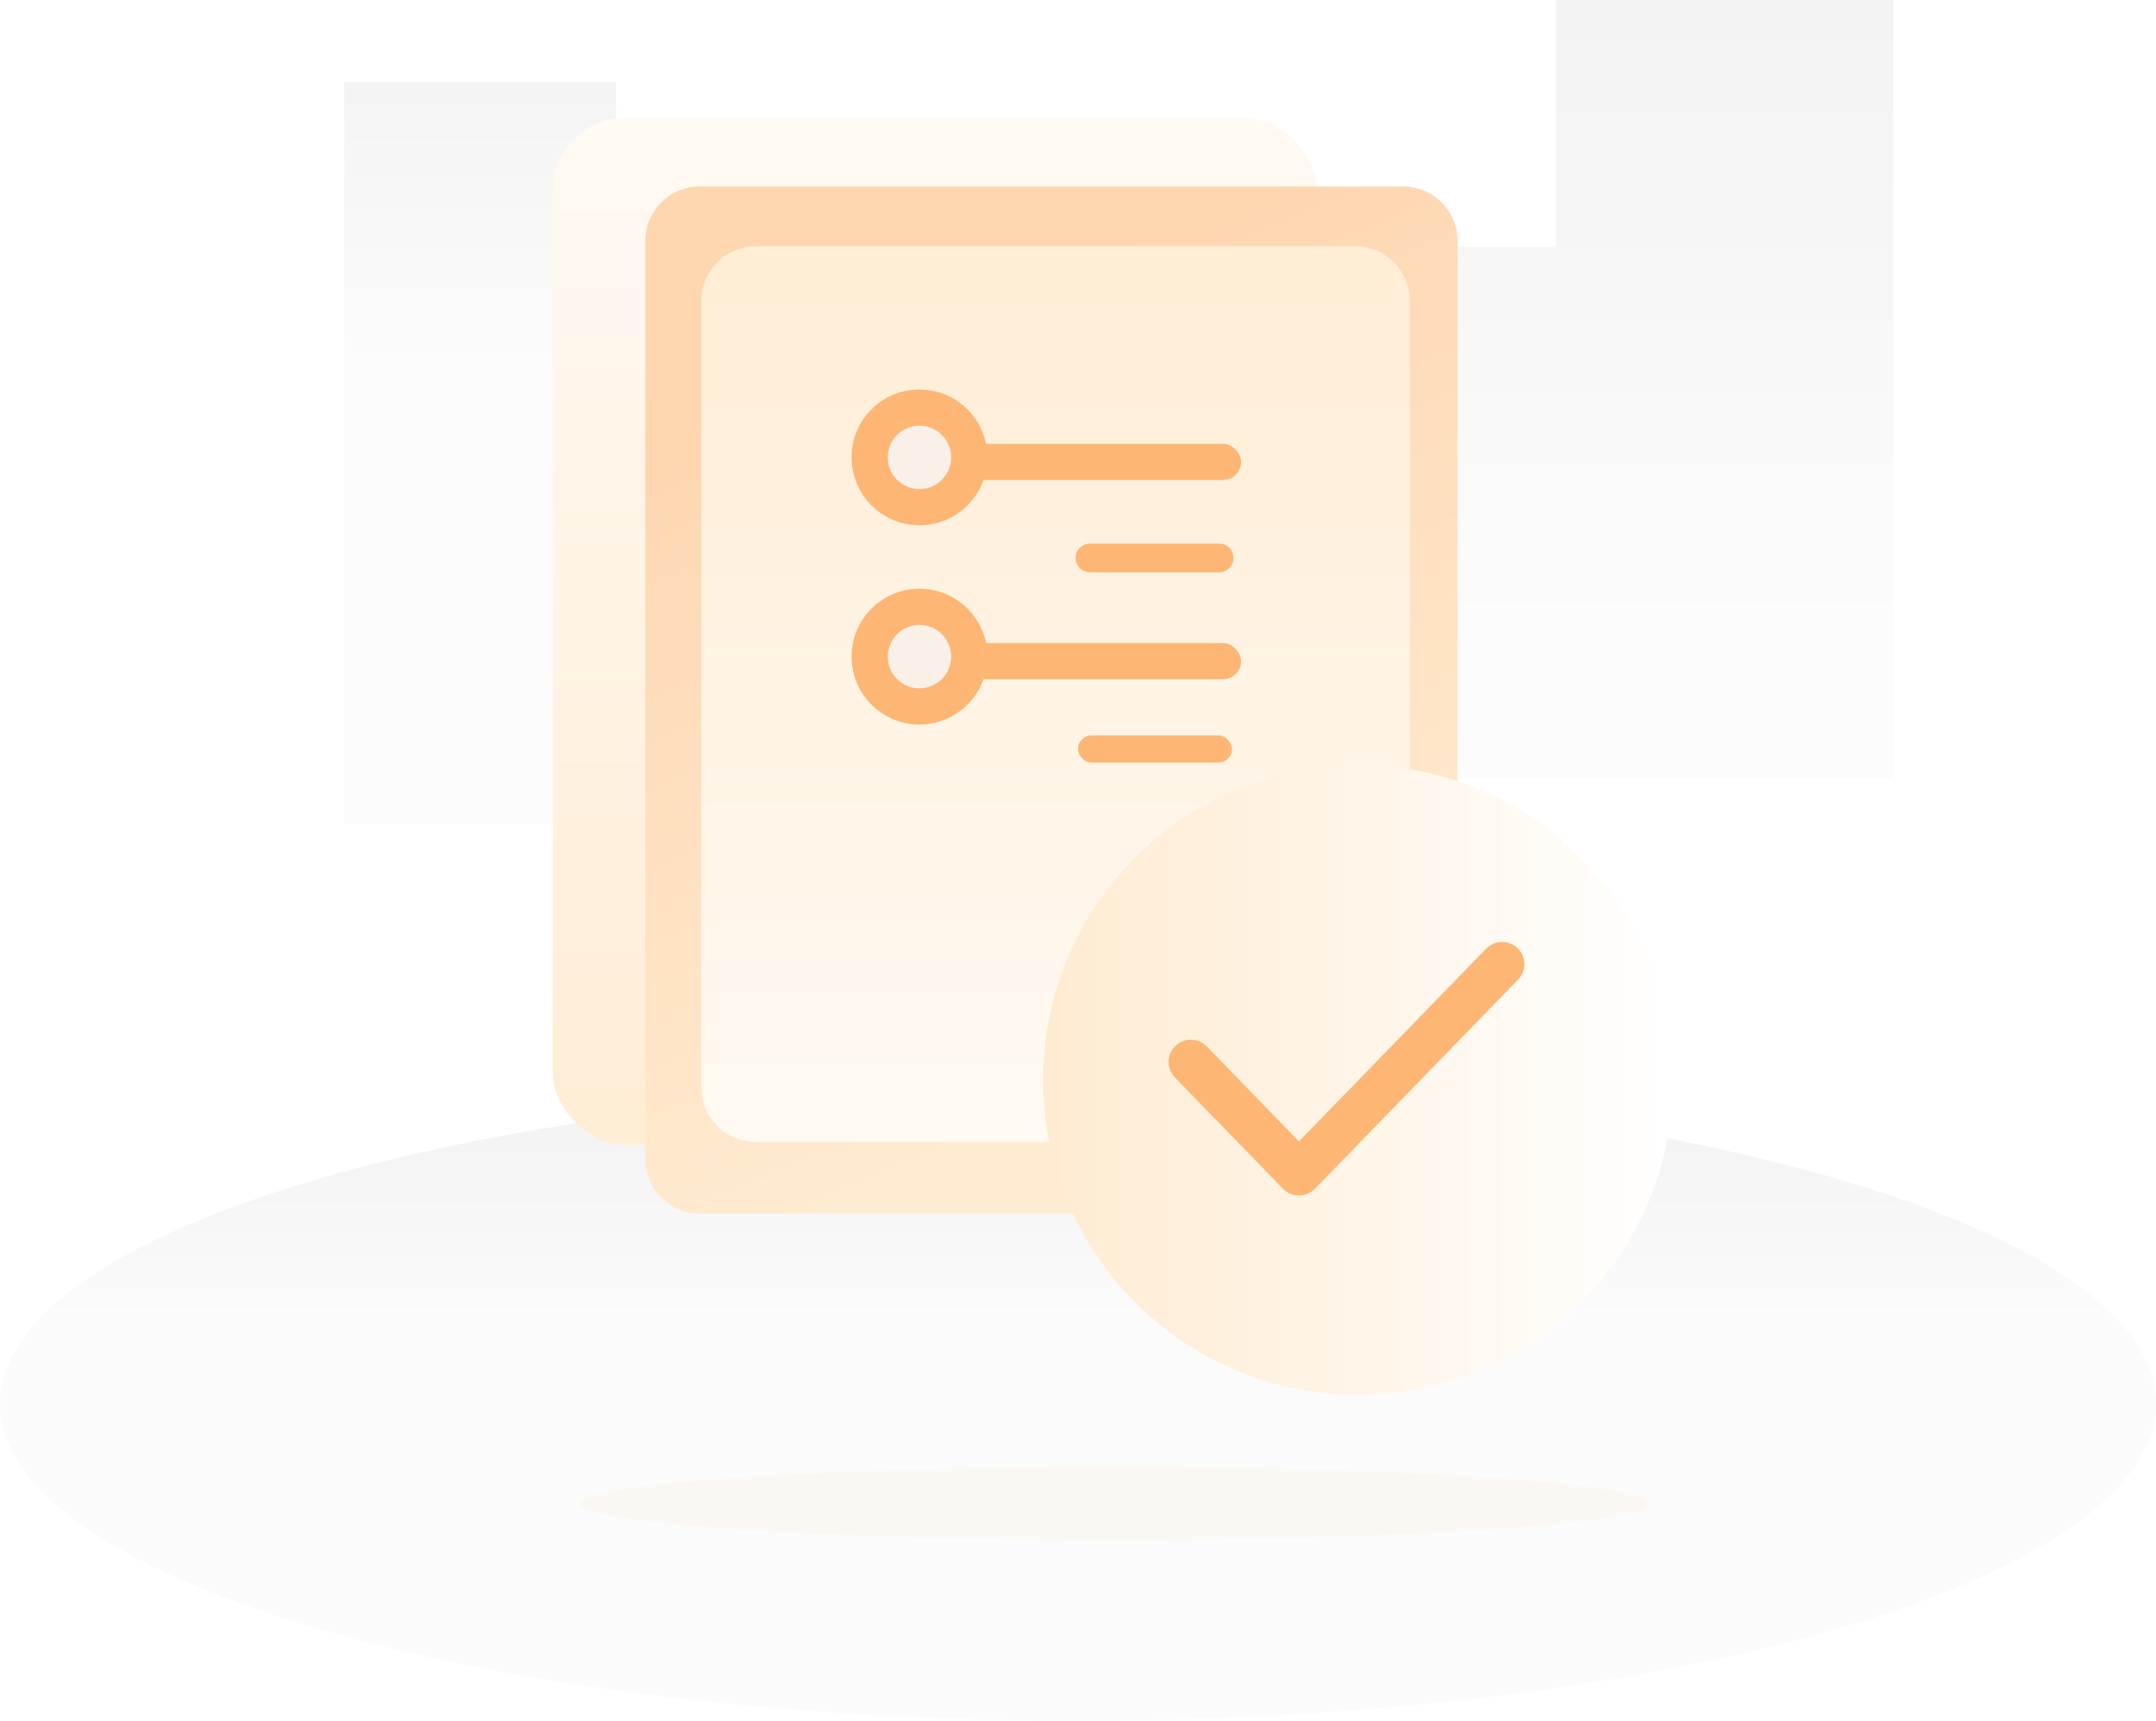 
<svg width="238px" height="190px" viewBox="0 0 238 190" version="1.1" xmlns="http://www.w3.org/2000/svg" xmlns:xlink="http://www.w3.org/1999/xlink">
    <defs>
        <linearGradient x1="50%" y1="-13.037%" x2="50%" y2="38.566%" id="linearGradient-9hw0vl-_r6-1">
            <stop stop-color="#E4E4E4" offset="0%"></stop>
            <stop stop-color="#F9F9F9" offset="100%"></stop>
        </linearGradient>
        <linearGradient x1="50%" y1="-15.233%" x2="50%" y2="79.953%" id="linearGradient-9hw0vl-_r6-2">
            <stop stop-color="#E4E4E4" offset="0%"></stop>
            <stop stop-color="#F9F9F9" offset="100%"></stop>
        </linearGradient>
        <linearGradient x1="50%" y1="-13.037%" x2="50%" y2="38.566%" id="linearGradient-9hw0vl-_r6-3">
            <stop stop-color="#E4E4E4" offset="0%"></stop>
            <stop stop-color="#F9F9F9" offset="100%"></stop>
        </linearGradient>
        <filter x="-2.5%" y="-37.5%" width="105.1%" height="175.0%" filterUnits="objectBoundingBox" id="filter-9hw0vl-_r6-4">
            <feGaussianBlur stdDeviation="1" in="SourceGraphic"></feGaussianBlur>
        </filter>
        <linearGradient x1="50%" y1="112.887%" x2="50%" y2="-40.768%" id="linearGradient-9hw0vl-_r6-5">
            <stop stop-color="#FFEBD1" offset="0%"></stop>
            <stop stop-color="#FFFFFF" offset="100%"></stop>
        </linearGradient>
        <linearGradient x1="75.608%" y1="18.016%" x2="50%" y2="92.534%" id="linearGradient-9hw0vl-_r6-6">
            <stop stop-color="#FFEBD1" offset="0%"></stop>
            <stop stop-color="#FED6B0" offset="100%"></stop>
        </linearGradient>
        <linearGradient x1="50%" y1="112.887%" x2="50%" y2="-40.768%" id="linearGradient-9hw0vl-_r6-7">
            <stop stop-color="#FFEBD1" offset="0%"></stop>
            <stop stop-color="#FFFFFF" offset="100%"></stop>
        </linearGradient>
        <linearGradient x1="0%" y1="50%" x2="100%" y2="50%" id="linearGradient-9hw0vl-_r6-8">
            <stop stop-color="#FFEBD1" offset="0%"></stop>
            <stop stop-color="#FFFFFF" offset="100%"></stop>
        </linearGradient>
    </defs>
    <g id="页面-1" stroke="none" stroke-width="1" fill="none" fill-rule="evenodd">
        <g id="编组备份">
            <ellipse id="椭圆形" fill="url(#linearGradient-9hw0vl-_r6-1)" opacity="0.6" cx="119" cy="155" rx="119" ry="35"></ellipse>
            <g id="编组-3" opacity="0.5" transform="translate(38, 0)">
                <path d="M104,86 L104,27.268 L133.778,27.268 L133.778,0 L171,0 L171,86 L104,86 Z" id="形状结合备份" fill="url(#linearGradient-9hw0vl-_r6-2)"></path>
                <rect id="矩形" fill="url(#linearGradient-9hw0vl-_r6-3)" x="0" y="9" width="30" height="82"></rect>
            </g>
            <ellipse id="椭圆形备份-2" fill="#FED5AE" opacity="0.3" filter="url(#filter-9hw0vl-_r6-4)" cx="123" cy="166" rx="59" ry="4"></ellipse>
            <g id="编组-23备份" transform="translate(61, 13)">
                <rect id="矩形备份-6" fill="url(#linearGradient-9hw0vl-_r6-5)" x="0" y="0" width="84.396" height="113.407" rx="8"></rect>
                <path d="M16.231,7.593 L64.686,7.593 L64.686,7.593 L99.901,37.721 L99.901,115 C99.901,118.314 97.215,121 93.901,121 L16.231,121 C12.917,121 10.231,118.314 10.231,115 L10.231,13.593 C10.231,10.28 12.917,7.593 16.231,7.593 Z" id="矩形备份-5" fill="url(#linearGradient-9hw0vl-_r6-6)" transform="translate(55.066, 64.297) scale(-1, 1) rotate(-180) translate(-55.066, -64.297) "></path>
                <path d="M22.426,14.187 L63.916,14.187 L63.916,14.187 L94.626,40.461 L94.626,107.088 C94.626,110.402 91.94,113.088 88.626,113.088 L22.426,113.088 C19.112,113.088 16.426,110.402 16.426,107.088 L16.426,20.187 C16.426,16.873 19.112,14.187 22.426,14.187 Z" id="矩形备份-5" fill="url(#linearGradient-9hw0vl-_r6-7)" transform="translate(55.526, 63.637) scale(-1, 1) rotate(-180) translate(-55.526, -63.637) "></path>
                <g id="编组-5" transform="translate(35, 32)">
                    <rect id="矩形" fill="#FEB674" transform="translate(31.497, 37.698) rotate(-360) translate(-31.497, -37.698) " x="22.997" y="36.198" width="17" height="3" rx="1.5"></rect>
                    <g id="编组-2">
                        <rect id="矩形备份-2" fill="#FEB674" x="10" y="4" width="31" height="4" rx="2"></rect>
                        <circle id="椭圆形备份-3" stroke="#FEB674" stroke-width="4" fill="#F9F0E7" cx="5.5" cy="5.5" r="5.5"></circle>
                    </g>
                    <g id="编组-2备份" transform="translate(0, 22)">
                        <rect id="矩形备份-2" fill="#FEB674" x="10" y="4" width="31" height="4" rx="2"></rect>
                        <circle id="椭圆形备份-3" stroke="#FEB674" stroke-width="4" fill="#F9F0E7" cx="5.5" cy="5.5" r="5.5"></circle>
                    </g>
                    <path d="M38.582,15.022 L24.315,15.022 C23.441,15.022 22.733,15.73 22.733,16.604 C22.733,17.478 23.441,18.187 24.315,18.187 L38.582,18.187 C39.456,18.187 40.165,17.478 40.165,16.604 C40.165,15.73 39.456,15.022 38.582,15.022 Z" id="路径" fill="#FEB674" transform="translate(31.449, 16.604) rotate(-360) translate(-31.449, -16.604) "></path>
                </g>
                <path d="M64.337,130.82 C57.781,124.252 54.158,115.527 54.158,106.241 C54.158,96.955 57.769,88.218 64.337,81.662 C70.905,75.094 79.631,71.482 88.917,71.482 C98.203,71.482 106.928,75.082 113.496,81.65 C120.064,88.218 123.676,96.943 123.676,106.229 C123.676,115.515 120.064,124.252 113.496,130.808 C106.928,137.364 98.203,141 88.917,141 C79.631,141 70.894,137.388 64.337,130.82 Z" id="路径" fill="url(#linearGradient-9hw0vl-_r6-8)"></path>
                <path d="M68.745,102.493 C67.772,103.437 67.749,104.991 68.694,105.963 L80.631,118.255 C81.093,118.732 81.728,119 82.392,119 C83.055,119 83.69,118.732 84.152,118.255 L106.577,95.164 C107.522,94.191 107.499,92.637 106.526,91.693 C105.554,90.749 104,90.772 103.056,91.744 L82.392,113.022 L72.216,102.544 C71.271,101.573 69.718,101.549 68.745,102.493 Z" id="路径" fill="#FEB674" fill-rule="nonzero"></path>
            </g>
        </g>
    </g>
</svg>